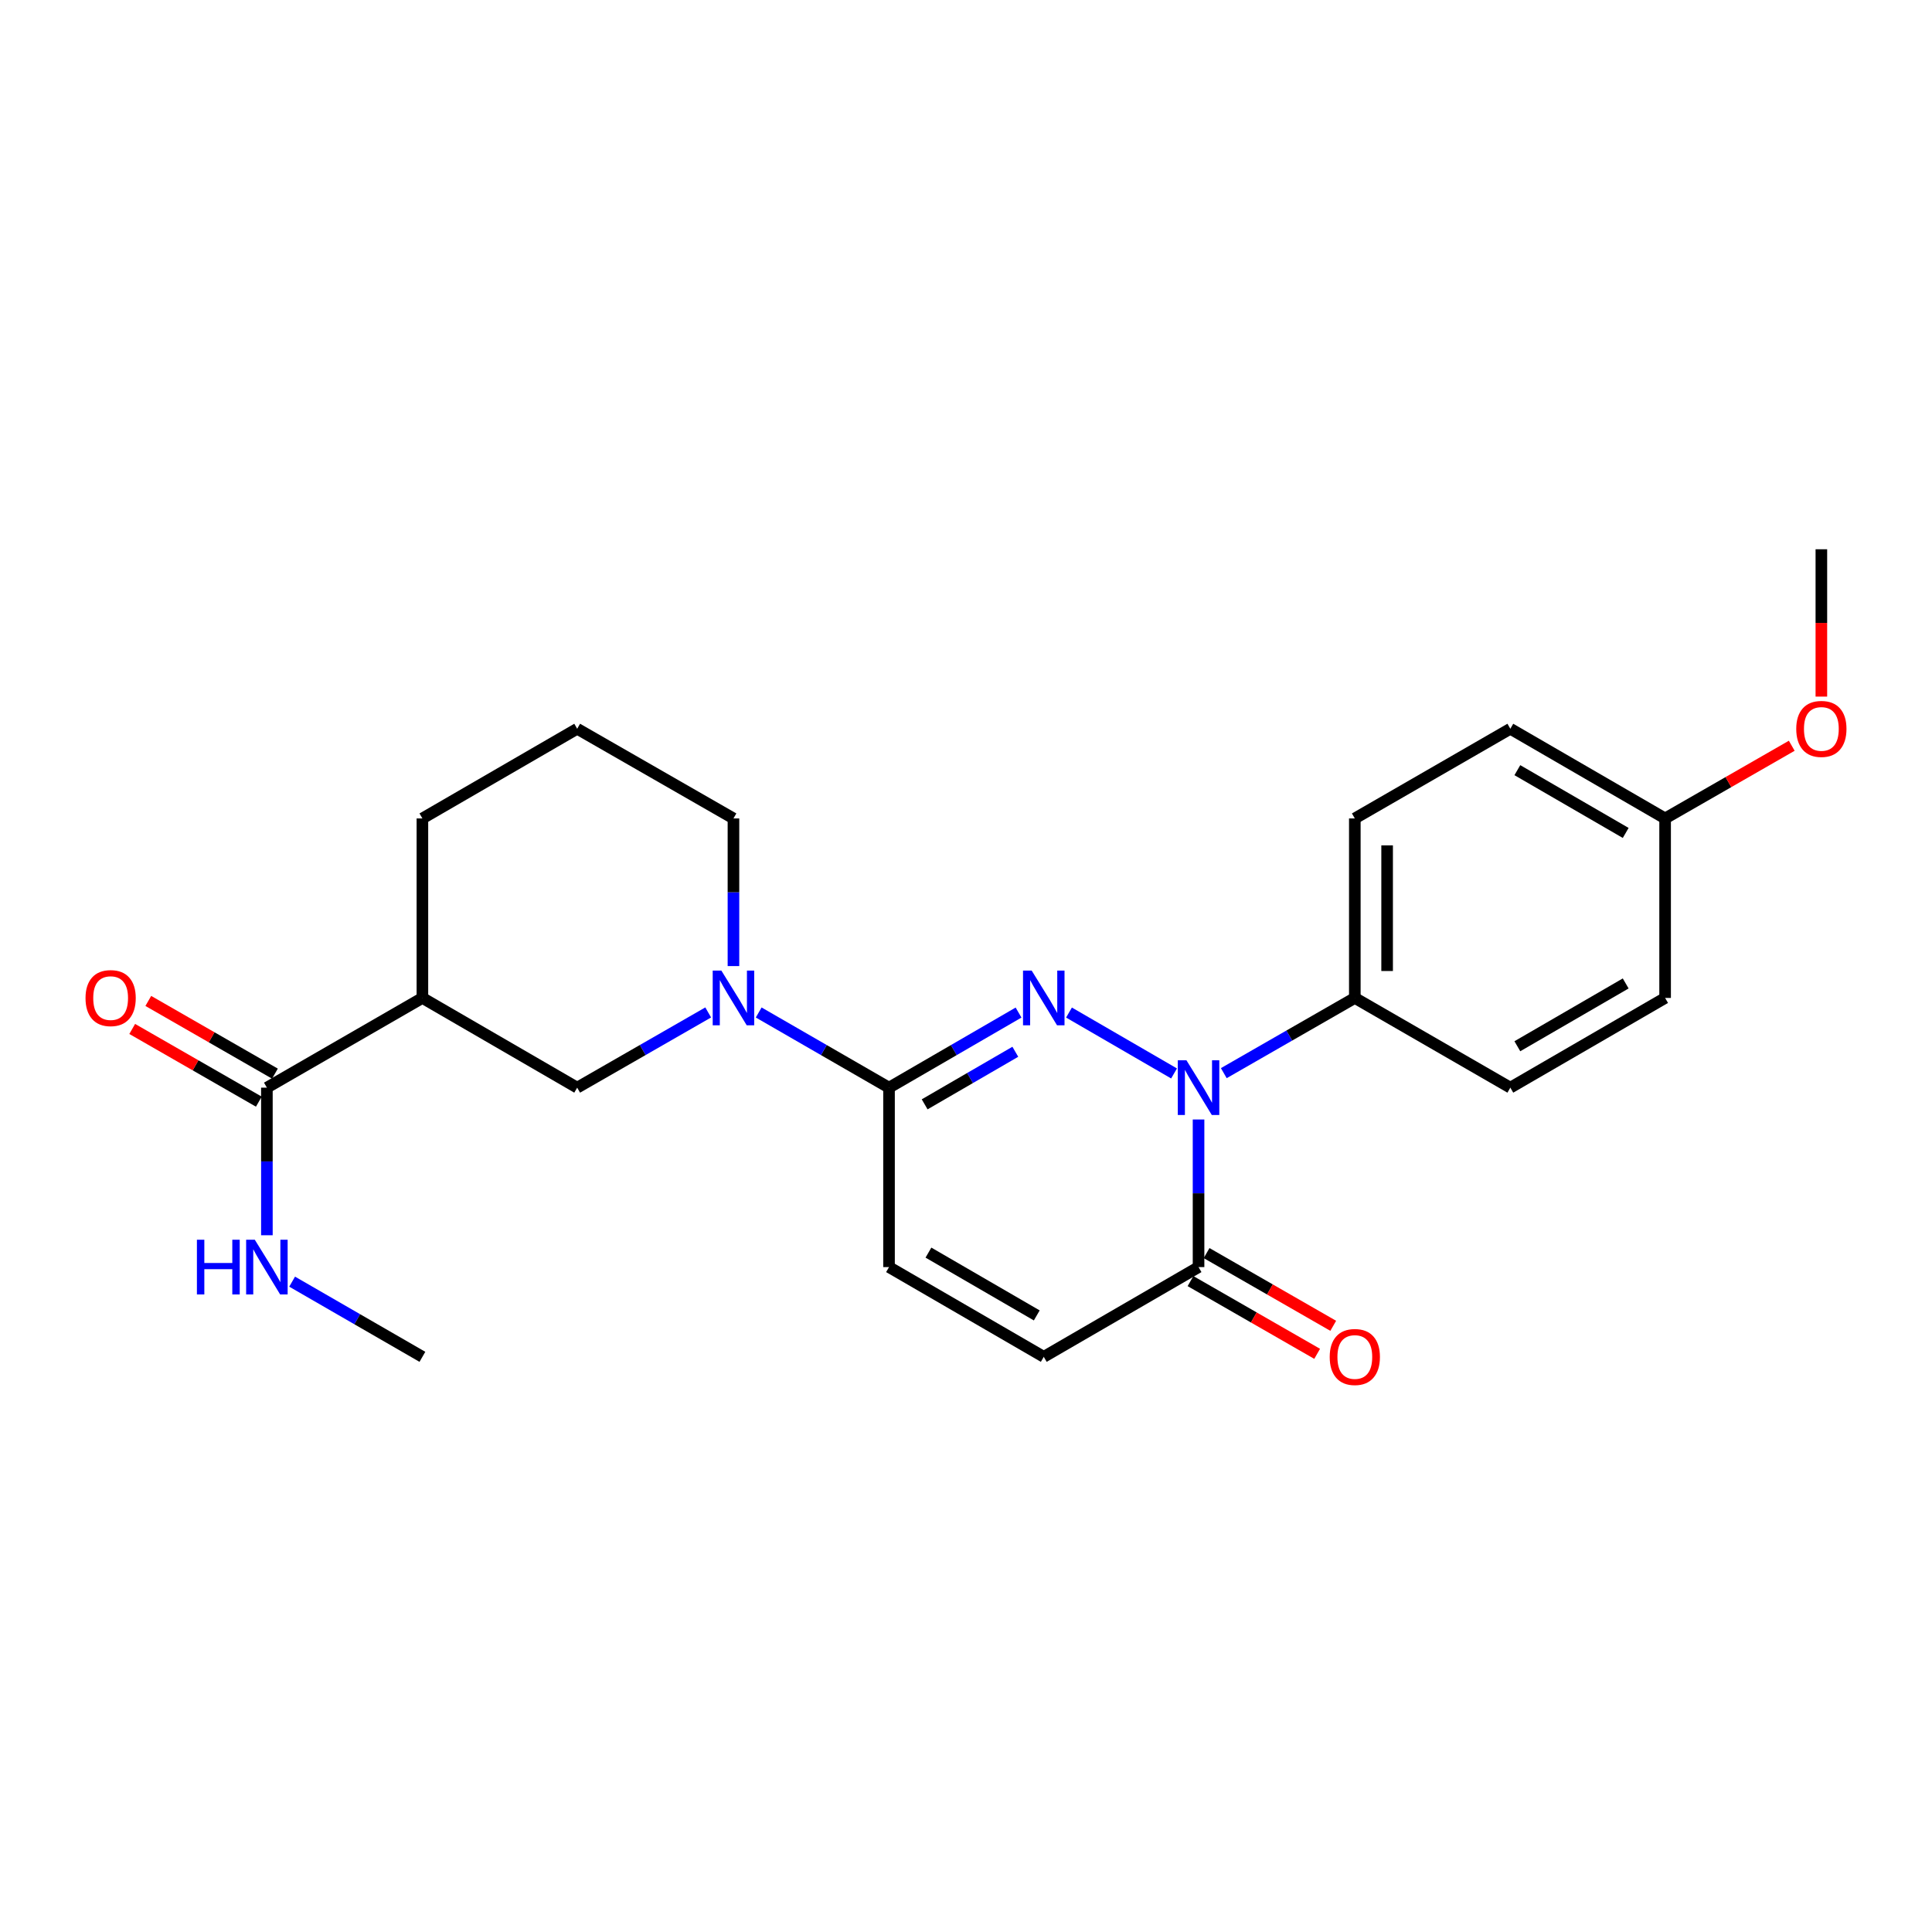 <?xml version='1.0' encoding='iso-8859-1'?>
<svg version='1.1' baseProfile='full'
              xmlns='http://www.w3.org/2000/svg'
                      xmlns:rdkit='http://www.rdkit.org/xml'
                      xmlns:xlink='http://www.w3.org/1999/xlink'
                  xml:space='preserve'
width='1000px' height='1000px' viewBox='0 0 1000 1000'>
<!-- END OF HEADER -->
<rect style='opacity:1.0;fill:#FFFFFF;stroke:none' width='1000' height='1000' x='0' y='0'> </rect>
<path class='bond-0' d='M 553.307,524.096 L 607.688,555.619' style='fill:none;fill-rule:evenodd;stroke:#0000FF;stroke-width:6px;stroke-linecap:butt;stroke-linejoin:miter;stroke-opacity:1' />
<path class='bond-1' d='M 527.197,524.098 L 493.677,543.533' style='fill:none;fill-rule:evenodd;stroke:#0000FF;stroke-width:6px;stroke-linecap:butt;stroke-linejoin:miter;stroke-opacity:1' />
<path class='bond-1' d='M 493.677,543.533 L 460.157,562.968' style='fill:none;fill-rule:evenodd;stroke:#000000;stroke-width:6px;stroke-linecap:butt;stroke-linejoin:miter;stroke-opacity:1' />
<path class='bond-1' d='M 525.529,544.394 L 502.064,557.998' style='fill:none;fill-rule:evenodd;stroke:#0000FF;stroke-width:6px;stroke-linecap:butt;stroke-linejoin:miter;stroke-opacity:1' />
<path class='bond-1' d='M 502.064,557.998 L 478.6,571.603' style='fill:none;fill-rule:evenodd;stroke:#000000;stroke-width:6px;stroke-linecap:butt;stroke-linejoin:miter;stroke-opacity:1' />
<path class='bond-3' d='M 620.366,579.45 L 620.366,617.648' style='fill:none;fill-rule:evenodd;stroke:#0000FF;stroke-width:6px;stroke-linecap:butt;stroke-linejoin:miter;stroke-opacity:1' />
<path class='bond-3' d='M 620.366,617.648 L 620.366,655.845' style='fill:none;fill-rule:evenodd;stroke:#000000;stroke-width:6px;stroke-linecap:butt;stroke-linejoin:miter;stroke-opacity:1' />
<path class='bond-9' d='M 633.438,555.463 L 667.344,535.996' style='fill:none;fill-rule:evenodd;stroke:#0000FF;stroke-width:6px;stroke-linecap:butt;stroke-linejoin:miter;stroke-opacity:1' />
<path class='bond-9' d='M 667.344,535.996 L 701.251,516.529' style='fill:none;fill-rule:evenodd;stroke:#000000;stroke-width:6px;stroke-linecap:butt;stroke-linejoin:miter;stroke-opacity:1' />
<path class='bond-2' d='M 460.157,562.968 L 426.427,543.515' style='fill:none;fill-rule:evenodd;stroke:#000000;stroke-width:6px;stroke-linecap:butt;stroke-linejoin:miter;stroke-opacity:1' />
<path class='bond-2' d='M 426.427,543.515 L 392.698,524.063' style='fill:none;fill-rule:evenodd;stroke:#0000FF;stroke-width:6px;stroke-linecap:butt;stroke-linejoin:miter;stroke-opacity:1' />
<path class='bond-5' d='M 460.157,562.968 L 460.157,655.845' style='fill:none;fill-rule:evenodd;stroke:#000000;stroke-width:6px;stroke-linecap:butt;stroke-linejoin:miter;stroke-opacity:1' />
<path class='bond-8' d='M 366.562,524.034 L 332.656,543.501' style='fill:none;fill-rule:evenodd;stroke:#0000FF;stroke-width:6px;stroke-linecap:butt;stroke-linejoin:miter;stroke-opacity:1' />
<path class='bond-8' d='M 332.656,543.501 L 298.749,562.968' style='fill:none;fill-rule:evenodd;stroke:#000000;stroke-width:6px;stroke-linecap:butt;stroke-linejoin:miter;stroke-opacity:1' />
<path class='bond-15' d='M 379.634,500.046 L 379.634,461.835' style='fill:none;fill-rule:evenodd;stroke:#0000FF;stroke-width:6px;stroke-linecap:butt;stroke-linejoin:miter;stroke-opacity:1' />
<path class='bond-15' d='M 379.634,461.835 L 379.634,423.623' style='fill:none;fill-rule:evenodd;stroke:#000000;stroke-width:6px;stroke-linecap:butt;stroke-linejoin:miter;stroke-opacity:1' />
<path class='bond-10' d='M 616.202,663.096 L 648.979,681.918' style='fill:none;fill-rule:evenodd;stroke:#000000;stroke-width:6px;stroke-linecap:butt;stroke-linejoin:miter;stroke-opacity:1' />
<path class='bond-10' d='M 648.979,681.918 L 681.756,700.74' style='fill:none;fill-rule:evenodd;stroke:#FF0000;stroke-width:6px;stroke-linecap:butt;stroke-linejoin:miter;stroke-opacity:1' />
<path class='bond-10' d='M 624.529,648.595 L 657.306,667.417' style='fill:none;fill-rule:evenodd;stroke:#000000;stroke-width:6px;stroke-linecap:butt;stroke-linejoin:miter;stroke-opacity:1' />
<path class='bond-10' d='M 657.306,667.417 L 690.082,686.239' style='fill:none;fill-rule:evenodd;stroke:#FF0000;stroke-width:6px;stroke-linecap:butt;stroke-linejoin:miter;stroke-opacity:1' />
<path class='bond-24' d='M 620.366,655.845 L 540.252,702.294' style='fill:none;fill-rule:evenodd;stroke:#000000;stroke-width:6px;stroke-linecap:butt;stroke-linejoin:miter;stroke-opacity:1' />
<path class='bond-4' d='M 218.635,516.529 L 298.749,562.968' style='fill:none;fill-rule:evenodd;stroke:#000000;stroke-width:6px;stroke-linecap:butt;stroke-linejoin:miter;stroke-opacity:1' />
<path class='bond-6' d='M 218.635,516.529 L 138.141,562.968' style='fill:none;fill-rule:evenodd;stroke:#000000;stroke-width:6px;stroke-linecap:butt;stroke-linejoin:miter;stroke-opacity:1' />
<path class='bond-26' d='M 218.635,516.529 L 218.635,423.623' style='fill:none;fill-rule:evenodd;stroke:#000000;stroke-width:6px;stroke-linecap:butt;stroke-linejoin:miter;stroke-opacity:1' />
<path class='bond-7' d='M 460.157,655.845 L 540.252,702.294' style='fill:none;fill-rule:evenodd;stroke:#000000;stroke-width:6px;stroke-linecap:butt;stroke-linejoin:miter;stroke-opacity:1' />
<path class='bond-7' d='M 480.559,648.348 L 536.626,680.861' style='fill:none;fill-rule:evenodd;stroke:#000000;stroke-width:6px;stroke-linecap:butt;stroke-linejoin:miter;stroke-opacity:1' />
<path class='bond-11' d='M 142.304,555.717 L 109.532,536.899' style='fill:none;fill-rule:evenodd;stroke:#000000;stroke-width:6px;stroke-linecap:butt;stroke-linejoin:miter;stroke-opacity:1' />
<path class='bond-11' d='M 109.532,536.899 L 76.76,518.082' style='fill:none;fill-rule:evenodd;stroke:#FF0000;stroke-width:6px;stroke-linecap:butt;stroke-linejoin:miter;stroke-opacity:1' />
<path class='bond-11' d='M 133.977,570.218 L 101.205,551.4' style='fill:none;fill-rule:evenodd;stroke:#000000;stroke-width:6px;stroke-linecap:butt;stroke-linejoin:miter;stroke-opacity:1' />
<path class='bond-11' d='M 101.205,551.4 L 68.433,532.583' style='fill:none;fill-rule:evenodd;stroke:#FF0000;stroke-width:6px;stroke-linecap:butt;stroke-linejoin:miter;stroke-opacity:1' />
<path class='bond-12' d='M 138.141,562.968 L 138.141,601.166' style='fill:none;fill-rule:evenodd;stroke:#000000;stroke-width:6px;stroke-linecap:butt;stroke-linejoin:miter;stroke-opacity:1' />
<path class='bond-12' d='M 138.141,601.166 L 138.141,639.364' style='fill:none;fill-rule:evenodd;stroke:#0000FF;stroke-width:6px;stroke-linecap:butt;stroke-linejoin:miter;stroke-opacity:1' />
<path class='bond-13' d='M 701.251,516.529 L 701.251,423.623' style='fill:none;fill-rule:evenodd;stroke:#000000;stroke-width:6px;stroke-linecap:butt;stroke-linejoin:miter;stroke-opacity:1' />
<path class='bond-13' d='M 717.972,502.593 L 717.972,437.559' style='fill:none;fill-rule:evenodd;stroke:#000000;stroke-width:6px;stroke-linecap:butt;stroke-linejoin:miter;stroke-opacity:1' />
<path class='bond-14' d='M 701.251,516.529 L 781.746,562.968' style='fill:none;fill-rule:evenodd;stroke:#000000;stroke-width:6px;stroke-linecap:butt;stroke-linejoin:miter;stroke-opacity:1' />
<path class='bond-22' d='M 151.204,663.383 L 184.92,682.839' style='fill:none;fill-rule:evenodd;stroke:#0000FF;stroke-width:6px;stroke-linecap:butt;stroke-linejoin:miter;stroke-opacity:1' />
<path class='bond-22' d='M 184.92,682.839 L 218.635,702.294' style='fill:none;fill-rule:evenodd;stroke:#000000;stroke-width:6px;stroke-linecap:butt;stroke-linejoin:miter;stroke-opacity:1' />
<path class='bond-18' d='M 701.251,423.623 L 781.746,377.203' style='fill:none;fill-rule:evenodd;stroke:#000000;stroke-width:6px;stroke-linecap:butt;stroke-linejoin:miter;stroke-opacity:1' />
<path class='bond-17' d='M 781.746,562.968 L 861.859,516.529' style='fill:none;fill-rule:evenodd;stroke:#000000;stroke-width:6px;stroke-linecap:butt;stroke-linejoin:miter;stroke-opacity:1' />
<path class='bond-17' d='M 785.377,541.535 L 841.457,509.028' style='fill:none;fill-rule:evenodd;stroke:#000000;stroke-width:6px;stroke-linecap:butt;stroke-linejoin:miter;stroke-opacity:1' />
<path class='bond-21' d='M 379.634,423.623 L 298.749,377.203' style='fill:none;fill-rule:evenodd;stroke:#000000;stroke-width:6px;stroke-linecap:butt;stroke-linejoin:miter;stroke-opacity:1' />
<path class='bond-16' d='M 861.859,423.623 L 861.859,516.529' style='fill:none;fill-rule:evenodd;stroke:#000000;stroke-width:6px;stroke-linecap:butt;stroke-linejoin:miter;stroke-opacity:1' />
<path class='bond-20' d='M 861.859,423.623 L 894.632,404.813' style='fill:none;fill-rule:evenodd;stroke:#000000;stroke-width:6px;stroke-linecap:butt;stroke-linejoin:miter;stroke-opacity:1' />
<path class='bond-20' d='M 894.632,404.813 L 927.404,386.002' style='fill:none;fill-rule:evenodd;stroke:#FF0000;stroke-width:6px;stroke-linecap:butt;stroke-linejoin:miter;stroke-opacity:1' />
<path class='bond-25' d='M 861.859,423.623 L 781.746,377.203' style='fill:none;fill-rule:evenodd;stroke:#000000;stroke-width:6px;stroke-linecap:butt;stroke-linejoin:miter;stroke-opacity:1' />
<path class='bond-25' d='M 841.459,431.128 L 785.379,398.634' style='fill:none;fill-rule:evenodd;stroke:#000000;stroke-width:6px;stroke-linecap:butt;stroke-linejoin:miter;stroke-opacity:1' />
<path class='bond-19' d='M 218.635,423.623 L 298.749,377.203' style='fill:none;fill-rule:evenodd;stroke:#000000;stroke-width:6px;stroke-linecap:butt;stroke-linejoin:miter;stroke-opacity:1' />
<path class='bond-23' d='M 942.735,360.56 L 942.735,322.428' style='fill:none;fill-rule:evenodd;stroke:#FF0000;stroke-width:6px;stroke-linecap:butt;stroke-linejoin:miter;stroke-opacity:1' />
<path class='bond-23' d='M 942.735,322.428 L 942.735,284.297' style='fill:none;fill-rule:evenodd;stroke:#000000;stroke-width:6px;stroke-linecap:butt;stroke-linejoin:miter;stroke-opacity:1' />
<path  class='atom-0' d='M 533.992 502.369
L 543.272 517.369
Q 544.192 518.849, 545.672 521.529
Q 547.152 524.209, 547.232 524.369
L 547.232 502.369
L 550.992 502.369
L 550.992 530.689
L 547.112 530.689
L 537.152 514.289
Q 535.992 512.369, 534.752 510.169
Q 533.552 507.969, 533.192 507.289
L 533.192 530.689
L 529.512 530.689
L 529.512 502.369
L 533.992 502.369
' fill='#0000FF'/>
<path  class='atom-1' d='M 614.106 548.808
L 623.386 563.808
Q 624.306 565.288, 625.786 567.968
Q 627.266 570.648, 627.346 570.808
L 627.346 548.808
L 631.106 548.808
L 631.106 577.128
L 627.226 577.128
L 617.266 560.728
Q 616.106 558.808, 614.866 556.608
Q 613.666 554.408, 613.306 553.728
L 613.306 577.128
L 609.626 577.128
L 609.626 548.808
L 614.106 548.808
' fill='#0000FF'/>
<path  class='atom-3' d='M 373.374 502.369
L 382.654 517.369
Q 383.574 518.849, 385.054 521.529
Q 386.534 524.209, 386.614 524.369
L 386.614 502.369
L 390.374 502.369
L 390.374 530.689
L 386.494 530.689
L 376.534 514.289
Q 375.374 512.369, 374.134 510.169
Q 372.934 507.969, 372.574 507.289
L 372.574 530.689
L 368.894 530.689
L 368.894 502.369
L 373.374 502.369
' fill='#0000FF'/>
<path  class='atom-11' d='M 688.251 702.374
Q 688.251 695.574, 691.611 691.774
Q 694.971 687.974, 701.251 687.974
Q 707.531 687.974, 710.891 691.774
Q 714.251 695.574, 714.251 702.374
Q 714.251 709.254, 710.851 713.174
Q 707.451 717.054, 701.251 717.054
Q 695.011 717.054, 691.611 713.174
Q 688.251 709.294, 688.251 702.374
M 701.251 713.854
Q 705.571 713.854, 707.891 710.974
Q 710.251 708.054, 710.251 702.374
Q 710.251 696.814, 707.891 694.014
Q 705.571 691.174, 701.251 691.174
Q 696.931 691.174, 694.571 693.974
Q 692.251 696.774, 692.251 702.374
Q 692.251 708.094, 694.571 710.974
Q 696.931 713.854, 701.251 713.854
' fill='#FF0000'/>
<path  class='atom-12' d='M 44.265 516.609
Q 44.265 509.809, 47.625 506.009
Q 50.985 502.209, 57.265 502.209
Q 63.545 502.209, 66.905 506.009
Q 70.265 509.809, 70.265 516.609
Q 70.265 523.489, 66.865 527.409
Q 63.465 531.289, 57.265 531.289
Q 51.025 531.289, 47.625 527.409
Q 44.265 523.529, 44.265 516.609
M 57.265 528.089
Q 61.585 528.089, 63.905 525.209
Q 66.265 522.289, 66.265 516.609
Q 66.265 511.049, 63.905 508.249
Q 61.585 505.409, 57.265 505.409
Q 52.945 505.409, 50.585 508.209
Q 48.265 511.009, 48.265 516.609
Q 48.265 522.329, 50.585 525.209
Q 52.945 528.089, 57.265 528.089
' fill='#FF0000'/>
<path  class='atom-13' d='M 101.921 641.685
L 105.761 641.685
L 105.761 653.725
L 120.241 653.725
L 120.241 641.685
L 124.081 641.685
L 124.081 670.005
L 120.241 670.005
L 120.241 656.925
L 105.761 656.925
L 105.761 670.005
L 101.921 670.005
L 101.921 641.685
' fill='#0000FF'/>
<path  class='atom-13' d='M 131.881 641.685
L 141.161 656.685
Q 142.081 658.165, 143.561 660.845
Q 145.041 663.525, 145.121 663.685
L 145.121 641.685
L 148.881 641.685
L 148.881 670.005
L 145.001 670.005
L 135.041 653.605
Q 133.881 651.685, 132.641 649.485
Q 131.441 647.285, 131.081 646.605
L 131.081 670.005
L 127.401 670.005
L 127.401 641.685
L 131.881 641.685
' fill='#0000FF'/>
<path  class='atom-21' d='M 929.735 377.283
Q 929.735 370.483, 933.095 366.683
Q 936.455 362.883, 942.735 362.883
Q 949.015 362.883, 952.375 366.683
Q 955.735 370.483, 955.735 377.283
Q 955.735 384.163, 952.335 388.083
Q 948.935 391.963, 942.735 391.963
Q 936.495 391.963, 933.095 388.083
Q 929.735 384.203, 929.735 377.283
M 942.735 388.763
Q 947.055 388.763, 949.375 385.883
Q 951.735 382.963, 951.735 377.283
Q 951.735 371.723, 949.375 368.923
Q 947.055 366.083, 942.735 366.083
Q 938.415 366.083, 936.055 368.883
Q 933.735 371.683, 933.735 377.283
Q 933.735 383.003, 936.055 385.883
Q 938.415 388.763, 942.735 388.763
' fill='#FF0000'/>
</svg>
